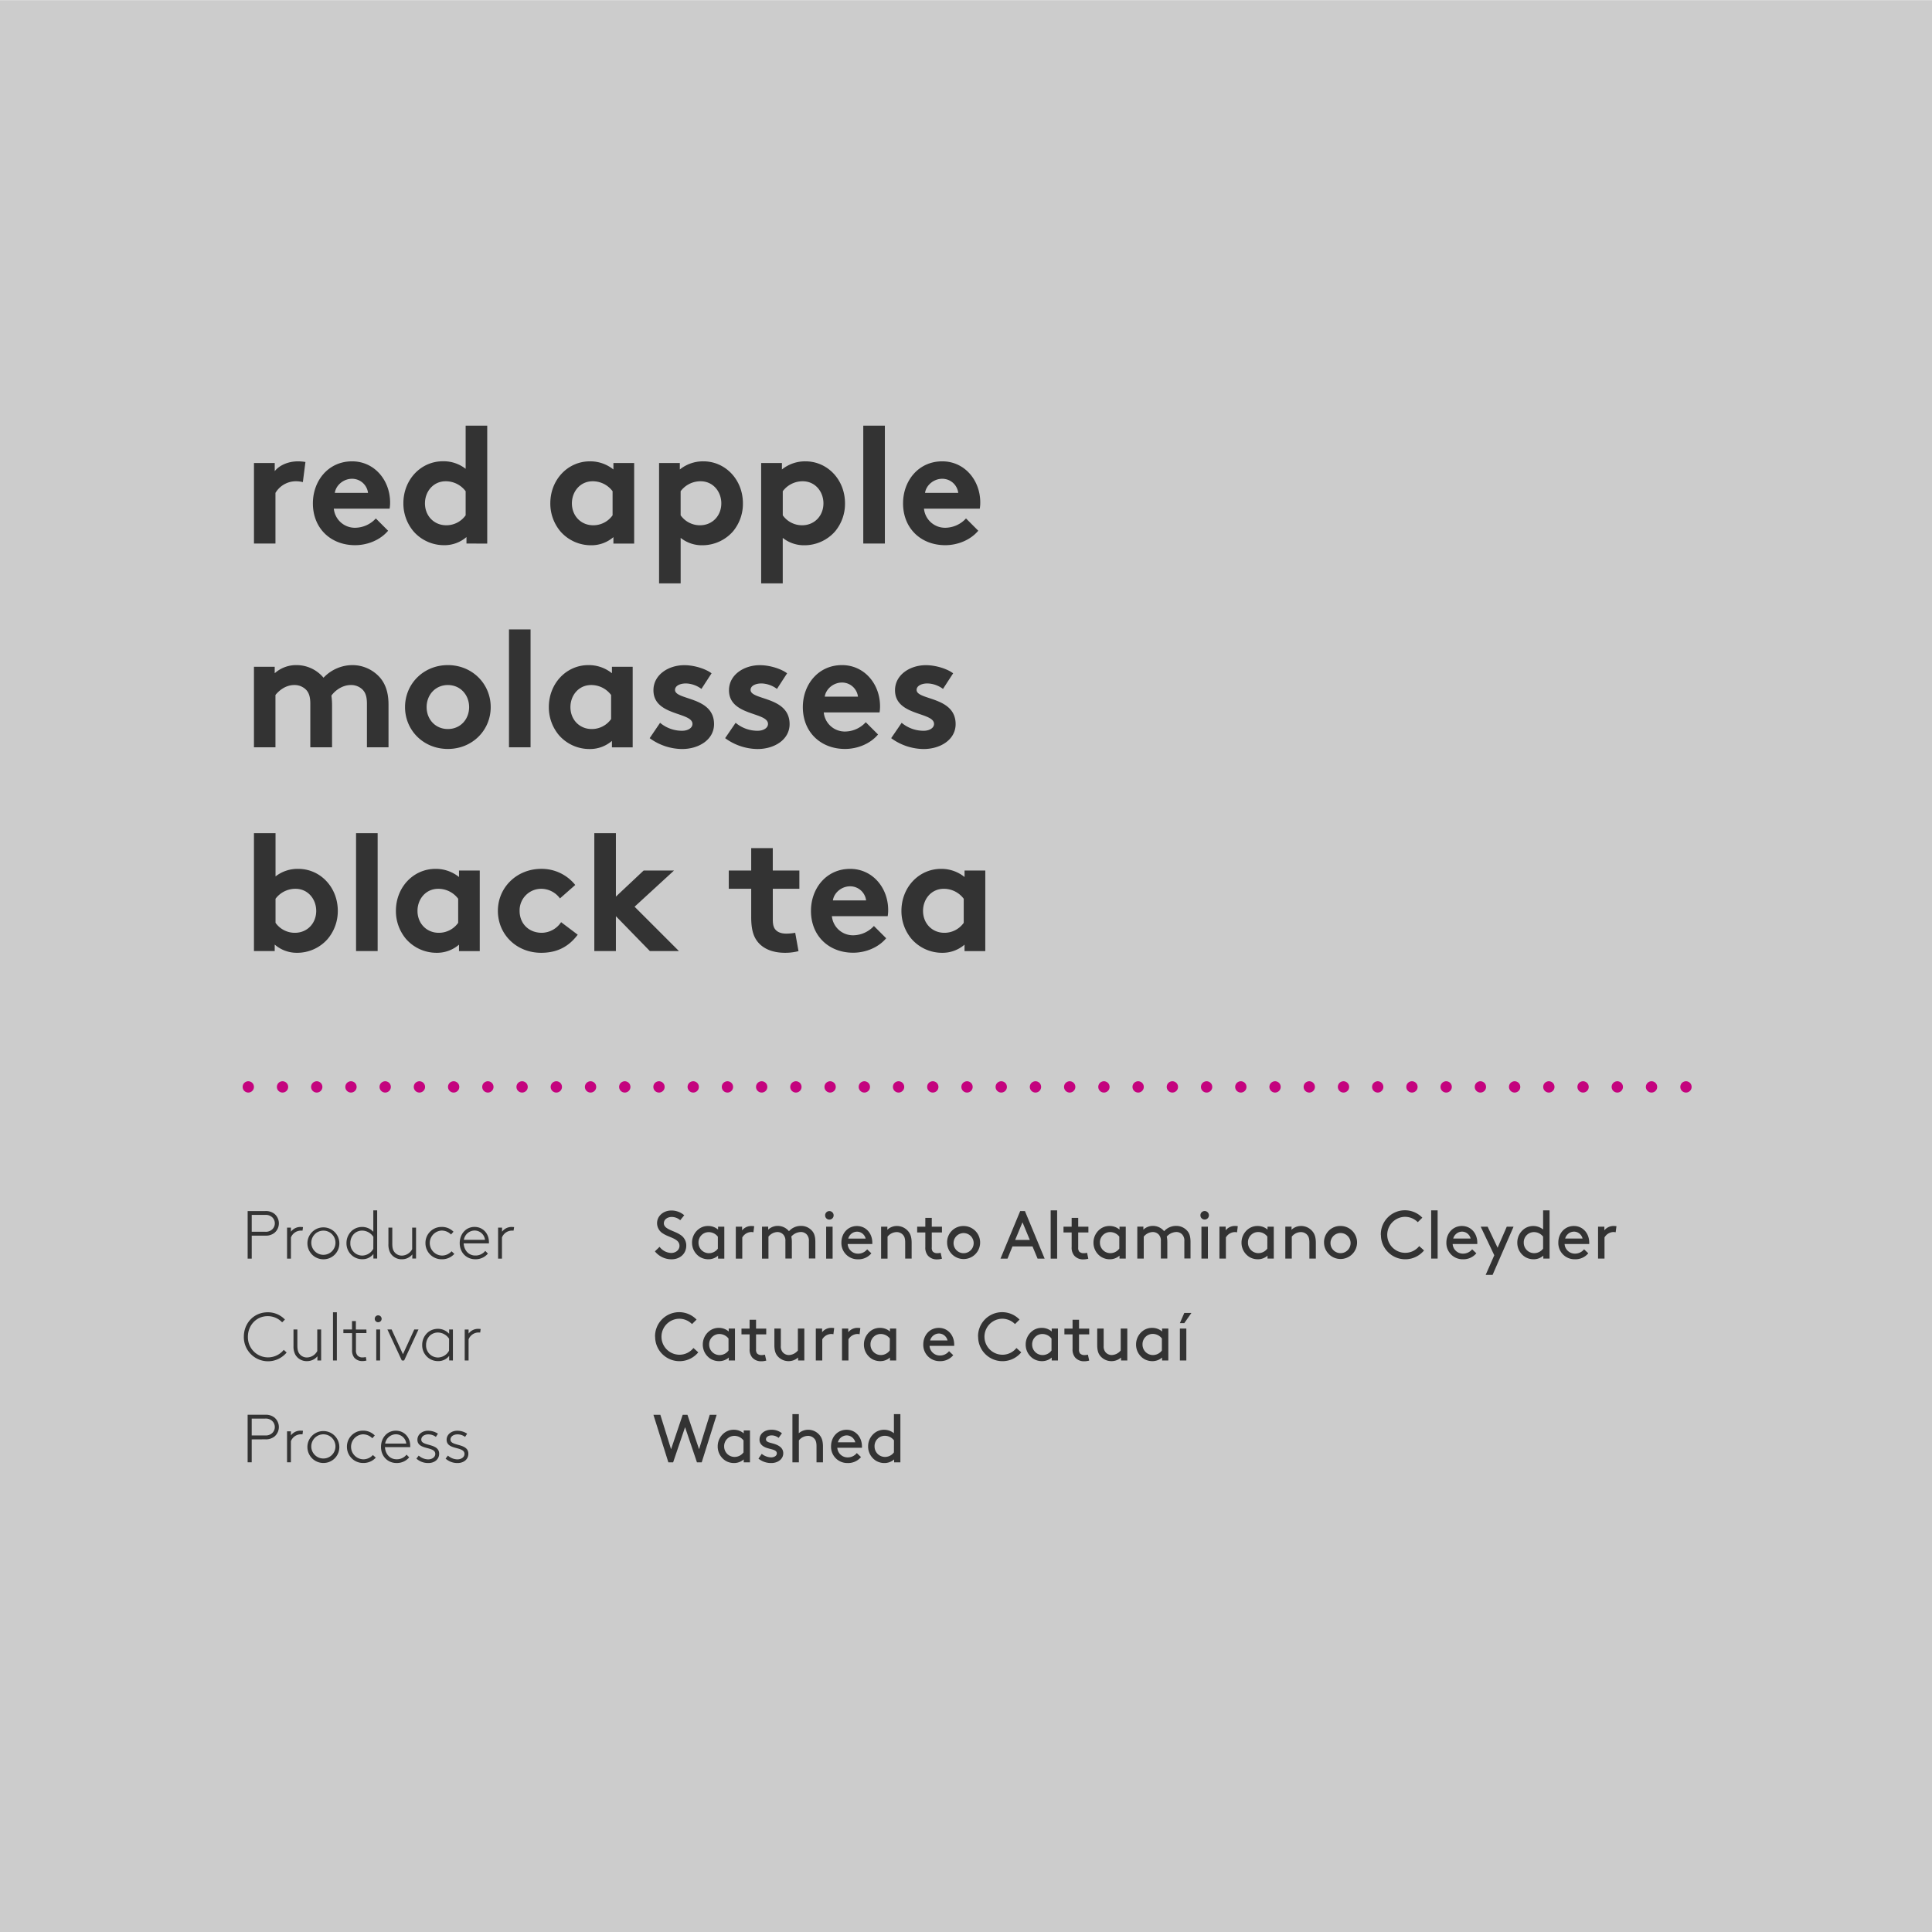 <svg id="Layer_1" data-name="Layer 1" xmlns="http://www.w3.org/2000/svg" xmlns:xlink="http://www.w3.org/1999/xlink" viewBox="0 0 1024 1024"><defs><style>.cls-1,.cls-3,.cls-4{fill:none;}.cls-2{fill:#ccc;}.cls-3,.cls-4{stroke:#c4037e;stroke-linecap:round;stroke-linejoin:round;stroke-width:6px;}.cls-3{stroke-dasharray:0 18.14;}.cls-5{clip-path:url(#clip-path);}.cls-6{fill:#333;}</style><clipPath id="clip-path"><rect class="cls-1" x="-9" y="-6.92" width="1042" height="1032"/></clipPath></defs><title>olisipo coffees_guayaquil</title><rect class="cls-2" y="0.08" width="1024" height="1024"/><line class="cls-3" x1="149.74" y1="576.08" x2="884.52" y2="576.08"/><path class="cls-4" d="M893.6,576.08h0m-762,0h0"/><g class="cls-5"><path class="cls-6" d="M473.8,769.79a5.87,5.87,0,0,1-4.64,2.41,5.52,5.52,0,0,1-5.62-5.58A5.42,5.42,0,0,1,469,761a6.1,6.1,0,0,1,4.82,2.41Zm.11,5.29h3.31V749.52H473.8v10.12a8.34,8.34,0,0,0-9.32-.76,8.94,8.94,0,0,0-4.36,7.74,8.85,8.85,0,0,0,4.32,7.7,8.67,8.67,0,0,0,4.25,1.12,7.76,7.76,0,0,0,5.22-1.91Zm-25.06-14.29a4.73,4.73,0,0,1,4.46,3.67H444.1a4.92,4.92,0,0,1,4.75-3.67m8,6.55a6.2,6.2,0,0,0,0-.72c0-5-3.42-8.82-8.14-8.82s-8.24,3.74-8.24,8.82a8.6,8.6,0,0,0,8.75,8.82,8.86,8.86,0,0,0,7.13-3.17l-2.23-2.12a6.1,6.1,0,0,1-4.86,2.3,5.45,5.45,0,0,1-5.47-5.11ZM423.4,749.52H420v25.56h3.42V763.45a6.26,6.26,0,0,1,4.86-2.41,4.46,4.46,0,0,1,3.49,1.66c.61.76,1,1.76,1,3.92v8.46h3.42V766.8c0-2.92-.58-4.64-1.66-6a7.8,7.8,0,0,0-6.16-3,7.68,7.68,0,0,0-5,1.84ZM402,773.1a10.57,10.57,0,0,0,6.84,2.34c3.31,0,6.3-2,6.3-5.18,0-3.49-3.49-4.68-6.16-5.36-1.69-.43-3-.83-3-2,0-1.33,1.4-2.12,3.06-2.12a6,6,0,0,1,3.64,1.33l1.76-2.45a8.6,8.6,0,0,0-5.62-1.87c-3,0-6.26,1.66-6.26,5.29,0,2.38,1.84,3.67,3.89,4.36,2.48.83,5.29.94,5.29,2.88,0,1.33-1.48,2.12-3,2.12a8.24,8.24,0,0,1-5-1.87Zm-7.92-3.31a5.87,5.87,0,0,1-4.64,2.41,5.52,5.52,0,0,1-5.62-5.58,5.42,5.42,0,0,1,5.44-5.58,6.1,6.1,0,0,1,4.82,2.41Zm.11,5.29h3.31V758.16h-3.31v1.55a7.93,7.93,0,0,0-5.29-1.91,8,8,0,0,0-4.14,1.08,8.94,8.94,0,0,0-4.36,7.74,8.85,8.85,0,0,0,4.32,7.7,8.67,8.67,0,0,0,4.25,1.12,7.76,7.76,0,0,0,5.22-1.91ZM363.1,756.43l6.3,18.65h2.52l7.92-25.2h-3.67l-5.65,18.25-6.16-18.25h-2.52l-6.16,18.25L350,749.88h-3.67l7.92,25.2h2.52ZM236.18,773.1a9.31,9.31,0,0,0,6.37,2.34c3.1,0,5.69-1.87,5.69-4.93,0-5.76-9.47-3.82-9.47-7.45,0-1.91,1.91-2.81,3.64-2.81a6.74,6.74,0,0,1,4.1,1.33l1.08-1.69a9.51,9.51,0,0,0-5.29-1.58c-2.77,0-5.58,1.8-5.58,4.79,0,5.62,9.47,3.31,9.47,7.52,0,1.73-1.73,2.88-3.78,2.88a7.78,7.78,0,0,1-5-2Zm-15.48,0a9.31,9.31,0,0,0,6.37,2.34c3.1,0,5.69-1.87,5.69-4.93,0-5.76-9.47-3.82-9.47-7.45,0-1.91,1.91-2.81,3.64-2.81a6.74,6.74,0,0,1,4.1,1.33l1.08-1.69a9.51,9.51,0,0,0-5.29-1.58c-2.77,0-5.58,1.8-5.58,4.79,0,5.62,9.47,3.31,9.47,7.52,0,1.73-1.73,2.88-3.78,2.88a7.78,7.78,0,0,1-5-2ZM215.48,771a6.56,6.56,0,0,1-5.26,2.45c-3.78,0-6-3-6.19-6.44h13.39a6.2,6.2,0,0,0,0-.72c0-4.57-3.24-8-7.63-8-4.64,0-7.85,3.85-7.85,8.57,0,5.11,3.64,8.57,8.24,8.57a8.51,8.51,0,0,0,6.7-3Zm-5.65-10.8a5.56,5.56,0,0,1,5.51,4.93h-11.2a5.85,5.85,0,0,1,5.69-4.93m-12.2,11a6.85,6.85,0,0,1-5,2.27,6.63,6.63,0,0,1-.29-13.25,7,7,0,0,1,5,2.09l1.3-1.48a8.59,8.59,0,0,0-6.26-2.56,8.46,8.46,0,0,0-8.5,8.57,8.55,8.55,0,0,0,8.82,8.57,8.68,8.68,0,0,0,6.48-2.84Zm-17.78-4.36a8.46,8.46,0,1,0-8.46,8.57,8.38,8.38,0,0,0,8.46-8.57m-2.05,0a6.41,6.41,0,1,1-6.41-6.62,6.4,6.4,0,0,1,6.41,6.62m-17.21-8.5c-.22,0-.94-.07-1.22-.07a6.3,6.3,0,0,0-5.18,2.52v-2.16h-2.05v16.42h2.05v-11.2a5.72,5.72,0,0,1,5.15-3.64c.11,0,.76,0,1,0Zm-27.18,2.48v-8.93h7.06a5,5,0,0,1,3.89,1.33,4.43,4.43,0,0,1,0,6.26,5,5,0,0,1-3.89,1.33Zm7.16,2.05a7.26,7.26,0,0,0,4.93-1.51,6.59,6.59,0,0,0,0-10,7.26,7.26,0,0,0-4.93-1.51h-9.32v25.2h2.16V762.91Z"/><path class="cls-6" d="M627.7,701.28l3.78-5.4H627.7l-2.34,5.4Zm-2.34,19.8h3.42V704.16h-3.42Zm-9.54-5.29a5.87,5.87,0,0,1-4.64,2.41,5.52,5.52,0,0,1-5.62-5.58A5.42,5.42,0,0,1,611,707a6.1,6.1,0,0,1,4.82,2.41Zm.11,5.29h3.31V704.16h-3.31v1.55a7.93,7.93,0,0,0-5.29-1.91,8,8,0,0,0-4.14,1.08,8.94,8.94,0,0,0-4.36,7.74,8.85,8.85,0,0,0,4.32,7.7,8.67,8.67,0,0,0,4.25,1.12,7.76,7.76,0,0,0,5.22-1.91Zm-26.75.36a7.63,7.63,0,0,0,5-1.91v1.55h3.31V704.16H594v11.63a6.44,6.44,0,0,1-4.75,2.41,4.32,4.32,0,0,1-3.28-1.48,4.8,4.8,0,0,1-1-3.38v-9.18h-3.42v8.64c0,2.84.5,4.5,1.55,5.8a7.66,7.66,0,0,0,6,2.84M576.61,718a8.3,8.3,0,0,1-1.87.22,3.14,3.14,0,0,1-2.34-.9,3.28,3.28,0,0,1-.5-2.16v-7.92h5.4v-3.06h-5.4v-4.68h-3.42v4.68h-4.32v3.06h4.32V715a6.48,6.48,0,0,0,1.37,4.5,6.11,6.11,0,0,0,4.79,2,9.34,9.34,0,0,0,2.66-.36Zm-19.29-2.2a5.87,5.87,0,0,1-4.64,2.41,5.53,5.53,0,0,1-5.62-5.58,5.42,5.42,0,0,1,5.44-5.58,6.1,6.1,0,0,1,4.82,2.41Zm.11,5.29h3.31V704.16h-3.31v1.55a7.93,7.93,0,0,0-5.29-1.91,8,8,0,0,0-4.14,1.08,8.94,8.94,0,0,0-4.36,7.74,8.85,8.85,0,0,0,4.32,7.7,8.67,8.67,0,0,0,4.25,1.12,7.76,7.76,0,0,0,5.22-1.91Zm-39-12.6a12.91,12.91,0,0,0,22.86,8.28l-2.56-2.3a9.44,9.44,0,0,1-7.24,3.56,9.54,9.54,0,0,1-.32-19.08,9.56,9.56,0,0,1,6.8,2.84l2.41-2.38a12.78,12.78,0,0,0-22,9.07m-20.63-1.69a4.73,4.73,0,0,1,4.46,3.67h-9.22a4.92,4.92,0,0,1,4.75-3.67m8,6.55a6.2,6.2,0,0,0,0-.72c0-5-3.42-8.82-8.14-8.82s-8.24,3.74-8.24,8.82a8.6,8.6,0,0,0,8.75,8.82,8.86,8.86,0,0,0,7.13-3.17l-2.23-2.12a6.1,6.1,0,0,1-4.86,2.3,5.45,5.45,0,0,1-5.47-5.11Zm-34.16,2.45A5.87,5.87,0,0,1,467,718.2a5.52,5.52,0,0,1-5.62-5.58,5.42,5.42,0,0,1,5.44-5.58,6.1,6.1,0,0,1,4.82,2.41Zm.11,5.29h3.31V704.16h-3.31v1.55a7.93,7.93,0,0,0-5.29-1.91,8,8,0,0,0-4.14,1.08,8.94,8.94,0,0,0-4.36,7.74,8.85,8.85,0,0,0,4.32,7.7,8.67,8.67,0,0,0,4.25,1.12,7.76,7.76,0,0,0,5.22-1.91ZM456,703.91a8.66,8.66,0,0,0-1.33-.11,6.2,6.2,0,0,0-5.08,2.3v-1.94h-3.31v16.92h3.42v-11.2a5.67,5.67,0,0,1,4.57-2.84,4.87,4.87,0,0,1,1.33.14Zm-13.86,0a8.65,8.65,0,0,0-1.33-.11,6.2,6.2,0,0,0-5.08,2.3v-1.94H432.4v16.92h3.42v-11.2a5.67,5.67,0,0,1,4.57-2.84,4.87,4.87,0,0,1,1.33.14ZM418,721.44a7.63,7.63,0,0,0,5-1.91v1.55h3.31V704.16h-3.42v11.63a6.44,6.44,0,0,1-4.75,2.41,4.32,4.32,0,0,1-3.28-1.48,4.8,4.8,0,0,1-1-3.38v-9.18h-3.42v8.64c0,2.84.5,4.5,1.55,5.8a7.66,7.66,0,0,0,6,2.84M405.43,718a8.3,8.3,0,0,1-1.87.22,3.14,3.14,0,0,1-2.34-.9,3.28,3.28,0,0,1-.5-2.16v-7.92h5.4v-3.06h-5.4v-4.68H397.3v4.68H393v3.06h4.32V715a6.48,6.48,0,0,0,1.37,4.5,6.11,6.11,0,0,0,4.79,2,9.34,9.34,0,0,0,2.66-.36Zm-19.3-2.2a5.87,5.87,0,0,1-4.64,2.41,5.52,5.52,0,0,1-5.62-5.58,5.42,5.42,0,0,1,5.44-5.58,6.1,6.1,0,0,1,4.82,2.41Zm.11,5.29h3.31V704.16h-3.31v1.55A7.93,7.93,0,0,0,381,703.8a8,8,0,0,0-4.14,1.08,8.94,8.94,0,0,0-4.36,7.74,8.85,8.85,0,0,0,4.32,7.7,8.67,8.67,0,0,0,4.25,1.12,7.76,7.76,0,0,0,5.22-1.91Zm-39-12.6a12.91,12.91,0,0,0,22.86,8.28l-2.56-2.3a9.44,9.44,0,0,1-7.24,3.56,9.54,9.54,0,0,1-.32-19.08,9.56,9.56,0,0,1,6.8,2.84l2.41-2.38a12.78,12.78,0,0,0-22,9.07m-92.43-4.1c-.22,0-.94-.07-1.22-.07a6.3,6.3,0,0,0-5.18,2.52v-2.16h-2.05v16.42h2.05v-11.2a5.72,5.72,0,0,1,5.15-3.64c.11,0,.76,0,1,0ZM238,715.9a6.82,6.82,0,0,1-5.87,3.6,6.34,6.34,0,0,1-6.3-6.62,6.71,6.71,0,0,1,2.3-5.22,6.34,6.34,0,0,1,4-1.4,7.22,7.22,0,0,1,5.9,3.31Zm2.05,5.18V704.66h-2v2.27a8,8,0,0,0-6-2.63,8.36,8.36,0,0,0-5.22,1.84,8.76,8.76,0,0,0-3.06,6.73,8.43,8.43,0,0,0,3.49,7,8.34,8.34,0,0,0,4.9,1.55,7.23,7.23,0,0,0,5.9-2.77v2.41Zm-25.85,0,7.6-16.42h-2.23l-6,13.1-6-13.1h-2.23l7.63,16.42ZM198.63,699a1.78,1.78,0,0,0,1.8,1.8,1.81,1.81,0,0,0,1.84-1.8,1.84,1.84,0,0,0-1.84-1.84,1.81,1.81,0,0,0-1.8,1.84m.79,22.1h2.05V704.66h-2.05Zm-5.22-16.42h-5.58V700.2h-2.05v4.46H182v1.94h4.61v8.93a6.06,6.06,0,0,0,1.12,4,5.52,5.52,0,0,0,4.39,1.87,8,8,0,0,0,2.12-.29l-.36-1.87a6.53,6.53,0,0,1-1.76.22,3.36,3.36,0,0,1-2.74-1.15,4,4,0,0,1-.72-2.74v-9h5.58Zm-17.71,16.42h2.05V695.52h-2.05Zm-8.28,0h2V704.66h-2.05v11.41a6.34,6.34,0,0,1-5.47,3.42,4.89,4.89,0,0,1-4.14-2.16c-.58-.86-.94-1.94-.94-4.25v-8.42h-2.05v8.75a9.11,9.11,0,0,0,1,4.64,6.9,6.9,0,0,0,6.16,3.38,7.11,7.11,0,0,0,5.54-2.59Zm-17.82-5.65a10.68,10.68,0,0,1-19-6.95c0-6,4.43-10.91,10.48-10.91a10.39,10.39,0,0,1,7.67,3.28l1.48-1.48a12.37,12.37,0,0,0-9.14-3.85c-7.27,0-12.64,5.69-12.64,13a12.81,12.81,0,0,0,22.68,8.32Z"/><path class="cls-6" d="M856.76,649.91a8.65,8.65,0,0,0-1.33-.11,6.2,6.2,0,0,0-5.08,2.3v-1.94H847v16.92h3.42v-11.2A5.67,5.67,0,0,1,855,653a4.87,4.87,0,0,1,1.33.14Zm-22.43,2.88a4.73,4.73,0,0,1,4.46,3.67h-9.22a4.92,4.92,0,0,1,4.75-3.67m8,6.55a6.2,6.2,0,0,0,0-.72c0-5-3.42-8.82-8.14-8.82s-8.24,3.74-8.24,8.82a8.6,8.6,0,0,0,8.75,8.82,8.86,8.86,0,0,0,7.13-3.17l-2.23-2.12a6.1,6.1,0,0,1-4.86,2.3,5.45,5.45,0,0,1-5.47-5.11Zm-24.44,2.45a5.87,5.87,0,0,1-4.64,2.41,5.52,5.52,0,0,1-5.62-5.58,5.42,5.42,0,0,1,5.44-5.58,6.1,6.1,0,0,1,4.82,2.41Zm.11,5.29h3.31V641.52h-3.42v10.12a8.34,8.34,0,0,0-9.32-.76,8.94,8.94,0,0,0-4.36,7.74,8.85,8.85,0,0,0,4.32,7.7,8.67,8.67,0,0,0,4.25,1.12,7.76,7.76,0,0,0,5.22-1.91Zm-26.89,8.64,11.12-25.56h-3.6l-4.86,11.16-5.29-11.16H784.8L792,665.32l-4.57,10.4ZM775,652.79a4.73,4.73,0,0,1,4.46,3.67h-9.22a4.92,4.92,0,0,1,4.75-3.67m8,6.55a6.21,6.21,0,0,0,0-.72c0-5-3.42-8.82-8.14-8.82s-8.24,3.74-8.24,8.82a8.6,8.6,0,0,0,8.75,8.82,8.86,8.86,0,0,0,7.13-3.17l-2.23-2.12a6.1,6.1,0,0,1-4.86,2.3,5.45,5.45,0,0,1-5.47-5.11Zm-24.44,7.74h3.42V641.52h-3.42Zm-26.64-12.6a12.91,12.91,0,0,0,22.86,8.28l-2.56-2.3a9.44,9.44,0,0,1-7.24,3.56,9.54,9.54,0,0,1-.32-19.08,9.56,9.56,0,0,1,6.8,2.84l2.41-2.38a12.78,12.78,0,0,0-22,9.07m-26.67,4.14a5.33,5.33,0,1,1,5.33,5.58,5.33,5.33,0,0,1-5.33-5.58m-3.42,0a8.75,8.75,0,1,0,8.75-8.82,8.57,8.57,0,0,0-8.75,8.82m-17.21-8.46h-3.31v16.92h3.42V655.45a6.26,6.26,0,0,1,4.86-2.41A4.46,4.46,0,0,1,693,654.7c.61.76,1,1.76,1,3.92v8.46h3.42V658.8c0-2.92-.58-4.64-1.66-6a7.8,7.8,0,0,0-6.16-3,7.33,7.33,0,0,0-5.08,2Zm-12.85,11.63a5.87,5.87,0,0,1-4.64,2.41,5.52,5.52,0,0,1-5.62-5.58A5.42,5.42,0,0,1,666.9,653a6.1,6.1,0,0,1,4.82,2.41Zm.11,5.29h3.31V650.16h-3.31v1.55a7.93,7.93,0,0,0-5.29-1.91,8,8,0,0,0-4.14,1.08,8.94,8.94,0,0,0-4.36,7.74,8.85,8.85,0,0,0,4.32,7.7,8.67,8.67,0,0,0,4.25,1.12,7.76,7.76,0,0,0,5.22-1.91Zm-15.77-17.17a8.65,8.65,0,0,0-1.33-.11,6.2,6.2,0,0,0-5.08,2.3v-1.94h-3.31v16.92h3.42v-11.2a5.67,5.67,0,0,1,4.57-2.84,4.87,4.87,0,0,1,1.33.14Zm-19.8-5.76a2.2,2.2,0,0,0,2.23,2.23,2.23,2.23,0,0,0,2.27-2.23,2.26,2.26,0,0,0-2.27-2.27,2.23,2.23,0,0,0-2.23,2.27m.54,22.93h3.42V650.16h-3.42Zm-34-16.92v16.92h3.42V655.45A6.44,6.44,0,0,1,611,653a4.32,4.32,0,0,1,3.28,1.48,4.8,4.8,0,0,1,1,3.38v9.18h3.42v-8.64a14,14,0,0,0-.29-3,7,7,0,0,1,5.15-2.41,4.15,4.15,0,0,1,3.17,1.48,4.8,4.8,0,0,1,1,3.38v9.18H631v-8.64c0-2.84-.5-4.5-1.55-5.8a7.66,7.66,0,0,0-6-2.84,8.47,8.47,0,0,0-6.44,2.81,7.67,7.67,0,0,0-6-2.81,7.36,7.36,0,0,0-5,2v-1.62Zm-9.54,11.63a5.87,5.87,0,0,1-4.64,2.41,5.52,5.52,0,0,1-5.62-5.58,5.42,5.42,0,0,1,5.44-5.58,6.1,6.1,0,0,1,4.82,2.41Zm.11,5.29h3.31V650.16h-3.31v1.55a7.93,7.93,0,0,0-5.29-1.91,8,8,0,0,0-4.14,1.08,8.94,8.94,0,0,0-4.36,7.74,8.85,8.85,0,0,0,4.32,7.7,8.67,8.67,0,0,0,4.25,1.12,7.76,7.76,0,0,0,5.22-1.91ZM576.18,664a8.3,8.3,0,0,1-1.87.22,3.15,3.15,0,0,1-2.34-.9,3.28,3.28,0,0,1-.5-2.16v-7.92h5.4v-3.06h-5.4v-4.68H568v4.68h-4.32v3.06H568V661a6.48,6.48,0,0,0,1.37,4.5,6.11,6.11,0,0,0,4.79,2,9.34,9.34,0,0,0,2.66-.36Zm-19.3,3.1h3.42V641.52h-3.42Zm-14.94-19.26,3.89,9.36h-7.78Zm8,19.26h3.74l-10.44-25.2h-2.52l-10.44,25.2H534l2.63-6.48h10.62Zm-44.53-8.46a5.33,5.33,0,1,1,5.33,5.58,5.33,5.33,0,0,1-5.33-5.58m-3.42,0a8.75,8.75,0,1,0,8.75-8.82,8.57,8.57,0,0,0-8.75,8.82M498.57,664a8.3,8.3,0,0,1-1.87.22,3.15,3.15,0,0,1-2.34-.9,3.28,3.28,0,0,1-.5-2.16v-7.92h5.4v-3.06h-5.4v-4.68h-3.42v4.68h-4.32v3.06h4.32V661a6.48,6.48,0,0,0,1.37,4.5,6.11,6.11,0,0,0,4.79,2,9.34,9.34,0,0,0,2.66-.36Zm-28.22-13.82H467v16.92h3.42V655.45a6.26,6.26,0,0,1,4.86-2.41,4.46,4.46,0,0,1,3.49,1.66c.61.76,1,1.76,1,3.92v8.46h3.42V658.8c0-2.92-.58-4.64-1.66-6a7.8,7.8,0,0,0-6.16-3,7.33,7.33,0,0,0-5.08,2Zm-16,2.63a4.73,4.73,0,0,1,4.46,3.67h-9.22a4.92,4.92,0,0,1,4.75-3.67m8,6.55a6.2,6.2,0,0,0,0-.72c0-5-3.42-8.82-8.14-8.82s-8.24,3.74-8.24,8.82a8.6,8.6,0,0,0,8.75,8.82,8.86,8.86,0,0,0,7.13-3.17l-2.23-2.12a6.1,6.1,0,0,1-4.86,2.3,5.45,5.45,0,0,1-5.47-5.11Zm-25-15.19a2.2,2.2,0,0,0,2.23,2.23,2.23,2.23,0,0,0,2.27-2.23,2.26,2.26,0,0,0-2.27-2.27,2.23,2.23,0,0,0-2.23,2.27m.54,22.93h3.42V650.16h-3.42Zm-34-16.92v16.92h3.42V655.45A6.44,6.44,0,0,1,412,653a4.32,4.32,0,0,1,3.28,1.48,4.8,4.8,0,0,1,1,3.38v9.18h3.42v-8.64a14,14,0,0,0-.29-3,7,7,0,0,1,5.15-2.41,4.15,4.15,0,0,1,3.17,1.48,4.8,4.8,0,0,1,1,3.38v9.18h3.42v-8.64c0-2.84-.5-4.5-1.55-5.8a7.66,7.66,0,0,0-6-2.84,8.47,8.47,0,0,0-6.44,2.81,7.67,7.67,0,0,0-6-2.81,7.36,7.36,0,0,0-5,2v-1.62Zm-4.14-.25a8.66,8.66,0,0,0-1.33-.11,6.2,6.2,0,0,0-5.08,2.3v-1.94H390v16.92h3.42v-11.2A5.67,5.67,0,0,1,398,653a4.87,4.87,0,0,1,1.33.14Zm-19.26,11.88a5.87,5.87,0,0,1-4.64,2.41,5.52,5.52,0,0,1-5.62-5.58,5.42,5.42,0,0,1,5.44-5.58,6.1,6.1,0,0,1,4.82,2.41Zm.11,5.29h3.31V650.16h-3.31v1.55a7.93,7.93,0,0,0-5.29-1.91,8,8,0,0,0-4.14,1.08,8.94,8.94,0,0,0-4.36,7.74,8.85,8.85,0,0,0,4.32,7.7,8.67,8.67,0,0,0,4.25,1.12,7.76,7.76,0,0,0,5.22-1.91Zm-33.48-3.85a11.3,11.3,0,0,0,8.82,4.21c4.39,0,7.81-2.88,7.81-7.31a6.65,6.65,0,0,0-3.28-5.76c-3.24-2.16-8.6-2.84-8.6-6,0-2.2,2.09-3.38,4.18-3.38a6.93,6.93,0,0,1,4.5,1.73l2.12-2.63a10.36,10.36,0,0,0-6.77-2.52c-4.39,0-7.63,3-7.63,6.7a6.42,6.42,0,0,0,3.2,5.54c3.35,2.2,8.68,2.63,8.68,6.48,0,2.27-2.05,3.78-4.39,3.78a8,8,0,0,1-6.16-3.24ZM272.5,650.38c-.22,0-.94-.07-1.22-.07a6.3,6.3,0,0,0-5.18,2.52v-2.16H264v16.42h2.05v-11.2a5.72,5.72,0,0,1,5.15-3.64c.11,0,.76,0,1,0ZM257.2,663a6.56,6.56,0,0,1-5.26,2.45c-3.78,0-6-3-6.19-6.44h13.39a6.2,6.2,0,0,0,0-.72c0-4.57-3.24-8-7.63-8-4.64,0-7.85,3.85-7.85,8.57,0,5.11,3.64,8.57,8.24,8.57a8.51,8.51,0,0,0,6.7-3Zm-5.65-10.8a5.56,5.56,0,0,1,5.51,4.93h-11.2a5.85,5.85,0,0,1,5.69-4.93m-12.2,11a6.85,6.85,0,0,1-5,2.27,6.63,6.63,0,0,1-.29-13.25,7,7,0,0,1,5,2.09l1.3-1.48A8.59,8.59,0,0,0,234,650.3a8.46,8.46,0,0,0-8.5,8.57,8.55,8.55,0,0,0,8.82,8.57,8.68,8.68,0,0,0,6.48-2.84Zm-20.84,3.85h2V650.66h-2.05v11.41A6.34,6.34,0,0,1,213,665.5a4.89,4.89,0,0,1-4.14-2.16c-.58-.86-.94-1.94-.94-4.25v-8.42h-2.05v8.75a9.11,9.11,0,0,0,1,4.64,6.9,6.9,0,0,0,6.16,3.38,7.11,7.11,0,0,0,5.54-2.59Zm-26.5.36a7.23,7.23,0,0,0,5.9-2.77v2.41h2V641.52h-2.05v11.34a8.06,8.06,0,0,0-5.94-2.56,8.36,8.36,0,0,0-5.22,1.84,8.76,8.76,0,0,0-3.06,6.73,8.43,8.43,0,0,0,3.49,7,8.34,8.34,0,0,0,4.9,1.55m5.83-5.54a6.82,6.82,0,0,1-5.87,3.6,6.34,6.34,0,0,1-6.3-6.62,6.71,6.71,0,0,1,2.3-5.22,6.34,6.34,0,0,1,4-1.4,7.22,7.22,0,0,1,5.9,3.31Zm-18-3a8.46,8.46,0,1,0-8.46,8.57,8.38,8.38,0,0,0,8.46-8.57m-2.05,0a6.41,6.41,0,1,1-6.41-6.62,6.4,6.4,0,0,1,6.41,6.62m-17.21-8.5c-.22,0-.94-.07-1.22-.07a6.3,6.3,0,0,0-5.18,2.52v-2.16h-2.05v16.42h2.05v-11.2a5.72,5.72,0,0,1,5.15-3.64c.11,0,.76,0,1,0Zm-27.18,2.48v-8.93h7.06a5,5,0,0,1,3.89,1.33,4.43,4.43,0,0,1,0,6.26,5,5,0,0,1-3.89,1.33Zm7.16,2.05a7.26,7.26,0,0,0,4.93-1.51,6.59,6.59,0,0,0,0-10,7.26,7.26,0,0,0-4.93-1.51h-9.32v25.2h2.16V654.91Z"/><path class="cls-6" d="M522.23,461.4h-11v3.43a19.55,19.55,0,0,0-12.5-4.31c-11.62,0-20.95,9.68-20.95,22.26a22.9,22.9,0,0,0,5.46,15,21.46,21.46,0,0,0,16.1,7.22,17.85,17.85,0,0,0,11.88-4.31v3.43h11Zm-11.44,27.72a12.5,12.5,0,0,1-10.29,5.28c-6.42,0-11.27-4.93-11.27-11.62,0-6.16,4.31-11.7,11-11.7a13.12,13.12,0,0,1,10.56,5.28Zm-69.34-11.88c.53-3.87,4.4-7.48,9.15-7.48a8.51,8.51,0,0,1,8.45,7.48Zm21.74,13.55a15.1,15.1,0,0,1-10.74,4.93,11.21,11.21,0,0,1-11.53-10.12h29.57a18.76,18.76,0,0,0,.26-3.26c0-11.88-8.36-21.82-20.15-21.82-12.67,0-20.77,10.38-20.77,22.26,0,13.38,9.59,22.18,22.35,22.18,6.6,0,13.38-2.73,17.51-7.66Zm-41.71,3.61a27.89,27.89,0,0,1-4.66.44c-2.82,0-4.66-.79-5.81-2.11-1-1.14-1.41-2.73-1.41-5.37V471.08h14.08V461.4H409.59V449.52H398.15V461.4H386.27v9.68h11.88v15c0,6.07,1,9.86,3.17,12.76,2.9,3.87,7.92,6.16,14.78,6.16a28.17,28.17,0,0,0,7.13-.88Zm-64.24-33h-16.1l-14.7,13.82V441.6H315v62.48h11.44V485.6l18,18.48h15.4l-23.5-23.5ZM297.4,488.77a12.51,12.51,0,0,1-10.21,5.63c-7,0-11.79-4.93-11.79-11.62a11.44,11.44,0,0,1,11.53-11.7,12.36,12.36,0,0,1,9.86,5.1l8.1-7.13a22.77,22.77,0,0,0-18-8.54c-13,0-23,9.86-23,22.26S273.64,505,286.84,505c8,0,14.34-2.9,19.36-9.59ZM254.28,461.4h-11v3.43a19.55,19.55,0,0,0-12.5-4.31c-11.62,0-20.94,9.68-20.94,22.26a22.91,22.91,0,0,0,5.46,15A21.46,21.46,0,0,0,231.4,505a17.85,17.85,0,0,0,11.88-4.31v3.43h11Zm-11.44,27.72a12.5,12.5,0,0,1-10.3,5.28c-6.42,0-11.26-4.93-11.26-11.62,0-6.16,4.31-11.7,11-11.7a13.12,13.12,0,0,1,10.56,5.28ZM200.16,441.6H188.72v62.48h11.44ZM145.6,504.08v-3.43A17.85,17.85,0,0,0,157.48,505a21.46,21.46,0,0,0,16.1-7.22,22.91,22.91,0,0,0,5.46-15c0-12.58-9.33-22.26-20.94-22.26a18.92,18.92,0,0,0-12.06,4V441.6H134.6v62.48Zm.44-27.72a13.12,13.12,0,0,1,10.56-5.28c6.69,0,11,5.54,11,11.7,0,6.69-4.84,11.62-11.26,11.62a12.5,12.5,0,0,1-10.3-5.28Z"/><path class="cls-6" d="M472.34,391.24A29.52,29.52,0,0,0,489.5,397c9,0,17-5,17-13.2,0-14.78-20.68-12.58-20.68-18.13,0-2.2,2.64-3.43,5.81-3.43a14.39,14.39,0,0,1,8.18,2.9l5.37-8.27c-2.82-2.2-8.89-4.31-14.43-4.31-8.45,0-16.37,5.1-16.37,13.29,0,13.73,20.68,11.44,20.68,17.86,0,2.11-2.38,3.61-5.46,3.61a18,18,0,0,1-11.7-4.22Zm-35.2-22c.53-3.87,4.4-7.48,9.15-7.48a8.51,8.51,0,0,1,8.45,7.48Zm21.74,13.55a15.1,15.1,0,0,1-10.74,4.93,11.21,11.21,0,0,1-11.53-10.12h29.57a18.77,18.77,0,0,0,.26-3.26c0-11.88-8.36-21.82-20.15-21.82-12.67,0-20.77,10.38-20.77,22.26,0,13.38,9.59,22.18,22.35,22.18,6.6,0,13.38-2.73,17.51-7.66Zm-74.54,8.45A29.52,29.52,0,0,0,401.5,397c9,0,17-5,17-13.2,0-14.78-20.68-12.58-20.68-18.13,0-2.2,2.64-3.43,5.81-3.43a14.39,14.39,0,0,1,8.18,2.9l5.37-8.27c-2.82-2.2-8.89-4.31-14.43-4.31-8.45,0-16.37,5.1-16.37,13.29,0,13.73,20.68,11.44,20.68,17.86,0,2.11-2.38,3.61-5.46,3.61a18,18,0,0,1-11.7-4.22Zm-40,0A29.52,29.52,0,0,0,361.46,397c9,0,17-5,17-13.2,0-14.78-20.68-12.58-20.68-18.13,0-2.2,2.64-3.43,5.81-3.43a14.39,14.39,0,0,1,8.18,2.9l5.37-8.27c-2.82-2.2-8.89-4.31-14.43-4.31-8.45,0-16.37,5.1-16.37,13.29,0,13.73,20.68,11.44,20.68,17.86,0,2.11-2.38,3.61-5.46,3.61a18,18,0,0,1-11.7-4.22Zm-9-37.84h-11v3.43a19.56,19.56,0,0,0-12.5-4.31c-11.62,0-20.94,9.68-20.94,22.26a22.91,22.91,0,0,0,5.46,15,21.46,21.46,0,0,0,16.1,7.22,17.85,17.85,0,0,0,11.88-4.31v3.43h11Zm-11.44,27.72a12.5,12.5,0,0,1-10.3,5.28c-6.42,0-11.26-4.93-11.26-11.62,0-6.16,4.31-11.7,11-11.7a13.12,13.12,0,0,1,10.56,5.28ZM281.21,333.6H269.77v62.48h11.44Zm-55.09,41.18c0-6.42,4.58-11.7,11.26-11.7s11.26,5.28,11.26,11.7-4.58,11.62-11.26,11.62-11.26-5.19-11.26-11.62m-11.44,0c0,12.32,9.77,22.18,22.7,22.18s22.7-9.86,22.7-22.18-9.77-22.26-22.7-22.26-22.7,9.94-22.7,22.26M146,396.08V368.36c1.58-2,5.1-5.28,9.94-5.28a8.57,8.57,0,0,1,6.42,2.64c1.32,1.5,2.11,3.43,2.11,7.3v23.06H176V373.46a37.49,37.49,0,0,0-.35-4.75c1.5-2.2,5.37-5.63,10.3-5.63a8.57,8.57,0,0,1,6.42,2.64c1.32,1.5,2.11,3.43,2.11,7.3v23.06h11.44V373.46c0-6.34-1.58-10.74-4.31-14.08a19.46,19.46,0,0,0-15-6.86,21.19,21.19,0,0,0-15.14,6.69,18.6,18.6,0,0,0-14.34-6.69,17,17,0,0,0-11.53,4.31V353.4h-11v42.68Z"/><path class="cls-6" d="M490.29,261.24c.53-3.87,4.4-7.48,9.15-7.48a8.51,8.51,0,0,1,8.45,7.48ZM512,274.79a15.1,15.1,0,0,1-10.74,4.93,11.21,11.21,0,0,1-11.53-10.12h29.57a18.76,18.76,0,0,0,.26-3.26c0-11.88-8.36-21.82-20.15-21.82-12.67,0-20.77,10.38-20.77,22.26,0,13.38,9.59,22.18,22.35,22.18,6.6,0,13.38-2.73,17.51-7.66ZM469,225.6H457.55v62.48H469Zm-54.12,34.76a13.12,13.12,0,0,1,10.56-5.28c6.69,0,11,5.54,11,11.7,0,6.69-4.84,11.62-11.26,11.62a12.5,12.5,0,0,1-10.3-5.28ZM403.43,309.2h11.44V285.09A18,18,0,0,0,426.31,289a21.65,21.65,0,0,0,16.19-7.22,22.84,22.84,0,0,0,5.37-15c0-12.58-9.33-22.26-20.94-22.26a19.55,19.55,0,0,0-12.5,4.31V245.4h-11Zm-42.68-48.84a13.12,13.12,0,0,1,10.56-5.28c6.69,0,11,5.54,11,11.7,0,6.69-4.84,11.62-11.26,11.62a12.5,12.5,0,0,1-10.3-5.28ZM349.32,309.2h11.44V285.09A18,18,0,0,0,372.2,289a21.65,21.65,0,0,0,16.19-7.22,22.84,22.84,0,0,0,5.37-15c0-12.58-9.33-22.26-20.94-22.26a19.55,19.55,0,0,0-12.5,4.31V245.4h-11Zm-13.2-63.8h-11v3.43a19.55,19.55,0,0,0-12.5-4.31c-11.62,0-20.94,9.68-20.94,22.26a22.91,22.91,0,0,0,5.46,15,21.46,21.46,0,0,0,16.1,7.22,17.85,17.85,0,0,0,11.88-4.31v3.43h11Zm-11.44,27.72a12.5,12.5,0,0,1-10.3,5.28c-6.42,0-11.26-4.93-11.26-11.62,0-6.16,4.31-11.7,11-11.7a13.12,13.12,0,0,1,10.56,5.28Zm-66.44,15V225.6H246.8v22.88a18.92,18.92,0,0,0-12.06-4c-11.62,0-20.94,9.68-20.94,22.26a22.91,22.91,0,0,0,5.46,15,21.46,21.46,0,0,0,16.1,7.22,17.85,17.85,0,0,0,11.88-4.31v3.43Zm-11.44-15a12.5,12.5,0,0,1-10.3,5.28c-6.42,0-11.26-4.93-11.26-11.62,0-6.16,4.31-11.7,11-11.7a13.12,13.12,0,0,1,10.56,5.28Zm-69.34-11.88c.53-3.87,4.4-7.48,9.15-7.48a8.51,8.51,0,0,1,8.45,7.48Zm21.74,13.55a15.1,15.1,0,0,1-10.74,4.93,11.21,11.21,0,0,1-11.53-10.12h29.57a18.77,18.77,0,0,0,.26-3.26c0-11.88-8.36-21.82-20.15-21.82-12.67,0-20.77,10.38-20.77,22.26,0,13.38,9.59,22.18,22.35,22.18,6.6,0,13.38-2.73,17.51-7.66Zm-37.31-29.92a23.31,23.31,0,0,0-3.87-.35c-5.19,0-9.86,2-12.41,5.19V245.4h-11v42.68H146V261.24a12.66,12.66,0,0,1,10.38-6.16,15.91,15.91,0,0,1,4.14.44Z"/></g></svg>
